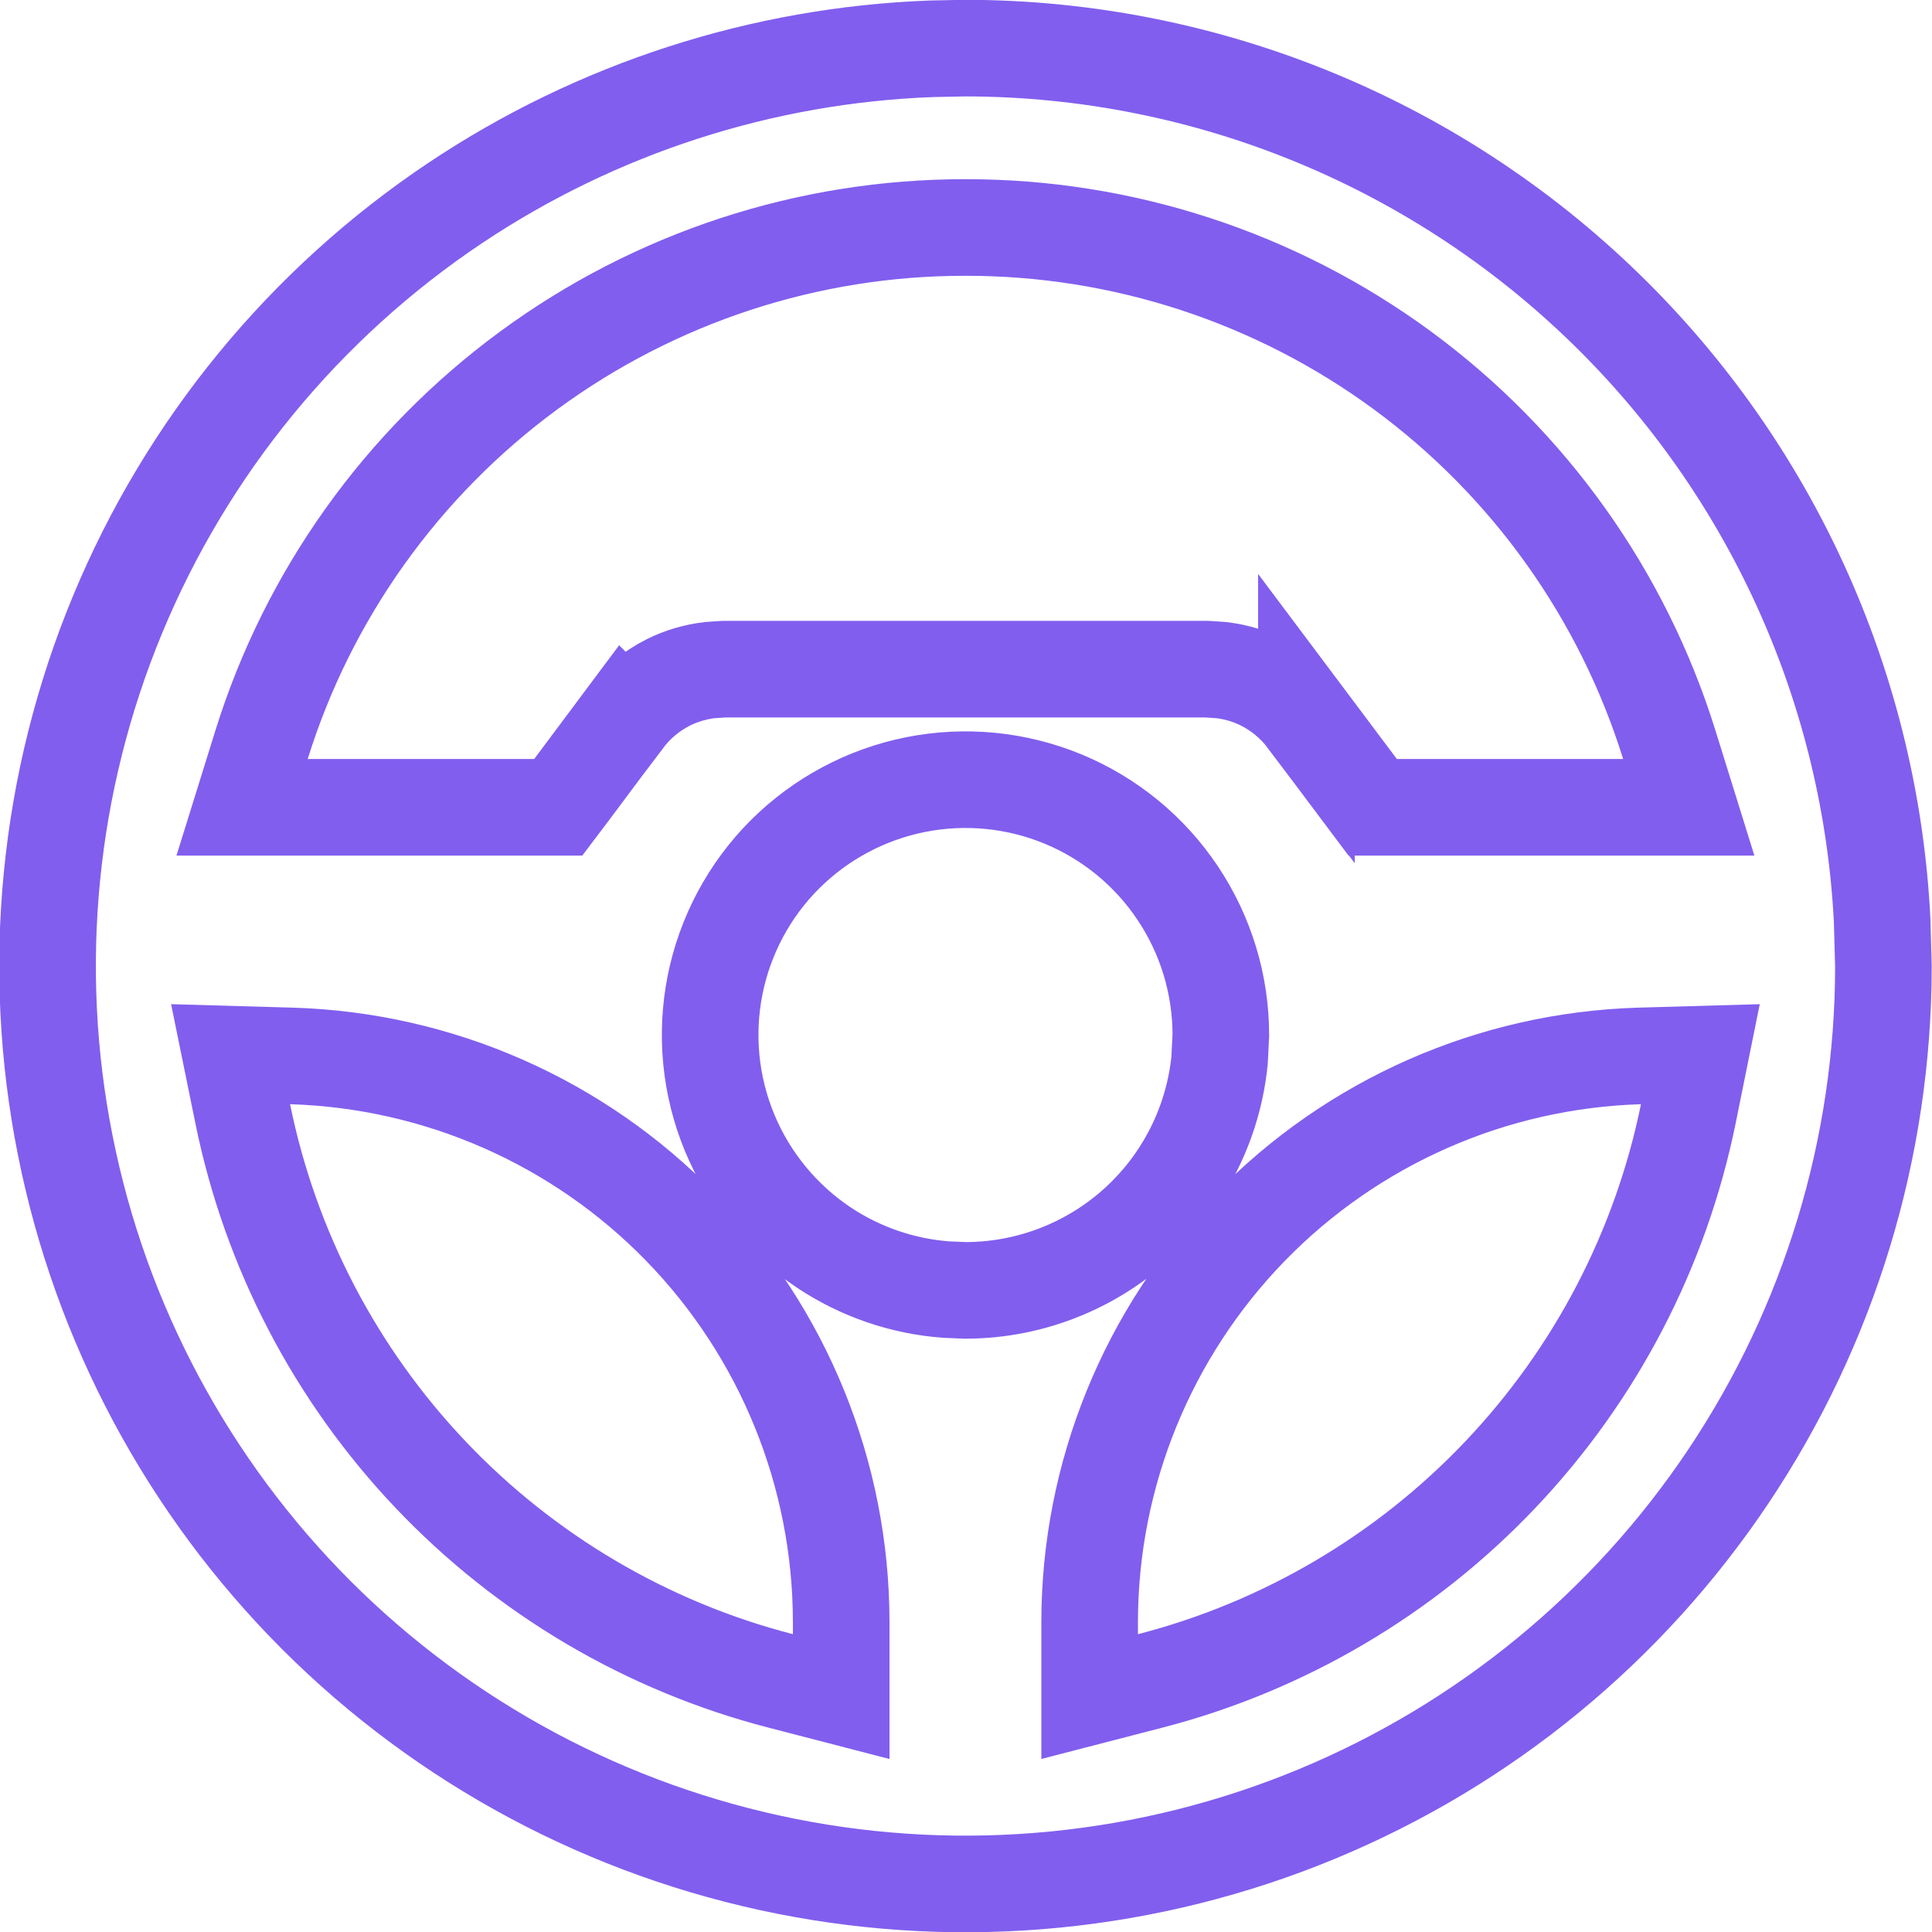 <svg width="20" height="20" viewBox="0 0 20 20" fill="none" xmlns="http://www.w3.org/2000/svg">
<path d="M9.994 0.498C12.514 0.501 14.929 1.502 16.711 3.284C18.381 4.954 19.366 7.182 19.484 9.53L19.497 10.001C19.497 11.88 18.939 13.717 17.895 15.279C16.851 16.842 15.367 18.06 13.631 18.779C11.895 19.498 9.984 19.687 8.141 19.32C6.297 18.953 4.604 18.048 3.275 16.72C1.947 15.391 1.041 13.697 0.675 11.854C0.308 10.011 0.497 8.1 1.216 6.364C1.935 4.628 3.153 3.143 4.716 2.099C6.181 1.121 7.887 0.57 9.643 0.505L9.994 0.498ZM2.513 11.531C2.798 12.933 3.471 14.226 4.456 15.264C5.441 16.302 6.698 17.043 8.083 17.401L8.708 17.563V16.787C8.706 15.263 8.112 13.799 7.05 12.706C5.988 11.613 4.541 10.977 3.018 10.931L2.387 10.913L2.513 11.531ZM16.972 10.931C15.448 10.977 14.003 11.613 12.94 12.706C11.878 13.799 11.282 15.263 11.28 16.787V17.563L11.906 17.401C13.291 17.043 14.548 16.302 15.533 15.264C16.518 14.226 17.191 12.933 17.477 11.531L17.602 10.913L16.972 10.931ZM11.006 8.272C10.523 8.072 9.991 8.02 9.479 8.122C8.966 8.224 8.495 8.476 8.125 8.845C7.755 9.215 7.504 9.686 7.402 10.199C7.3 10.712 7.353 11.243 7.553 11.726C7.753 12.209 8.092 12.622 8.526 12.913C8.907 13.167 9.345 13.317 9.799 13.35L9.994 13.358H9.995C10.696 13.357 11.368 13.078 11.863 12.583C12.297 12.149 12.564 11.581 12.625 10.976L12.638 10.716V10.715C12.638 10.192 12.483 9.681 12.192 9.246C11.902 8.811 11.489 8.472 11.006 8.272ZM9.994 2.355C8.368 2.353 6.784 2.872 5.473 3.835C4.162 4.798 3.192 6.155 2.708 7.708L2.506 8.357H5.779L5.93 8.157L6.464 7.442L6.465 7.443C6.585 7.284 6.74 7.154 6.919 7.064C7.053 6.997 7.198 6.955 7.346 6.937L7.495 6.927H12.494L12.644 6.937C12.792 6.955 12.936 6.997 13.07 7.064C13.249 7.154 13.404 7.284 13.524 7.443V7.442L14.06 8.157L14.21 8.357H17.482L17.28 7.708C16.796 6.155 15.828 4.797 14.517 3.834C13.206 2.871 11.621 2.353 9.994 2.355Z" stroke="#815EEE"/>
</svg>
